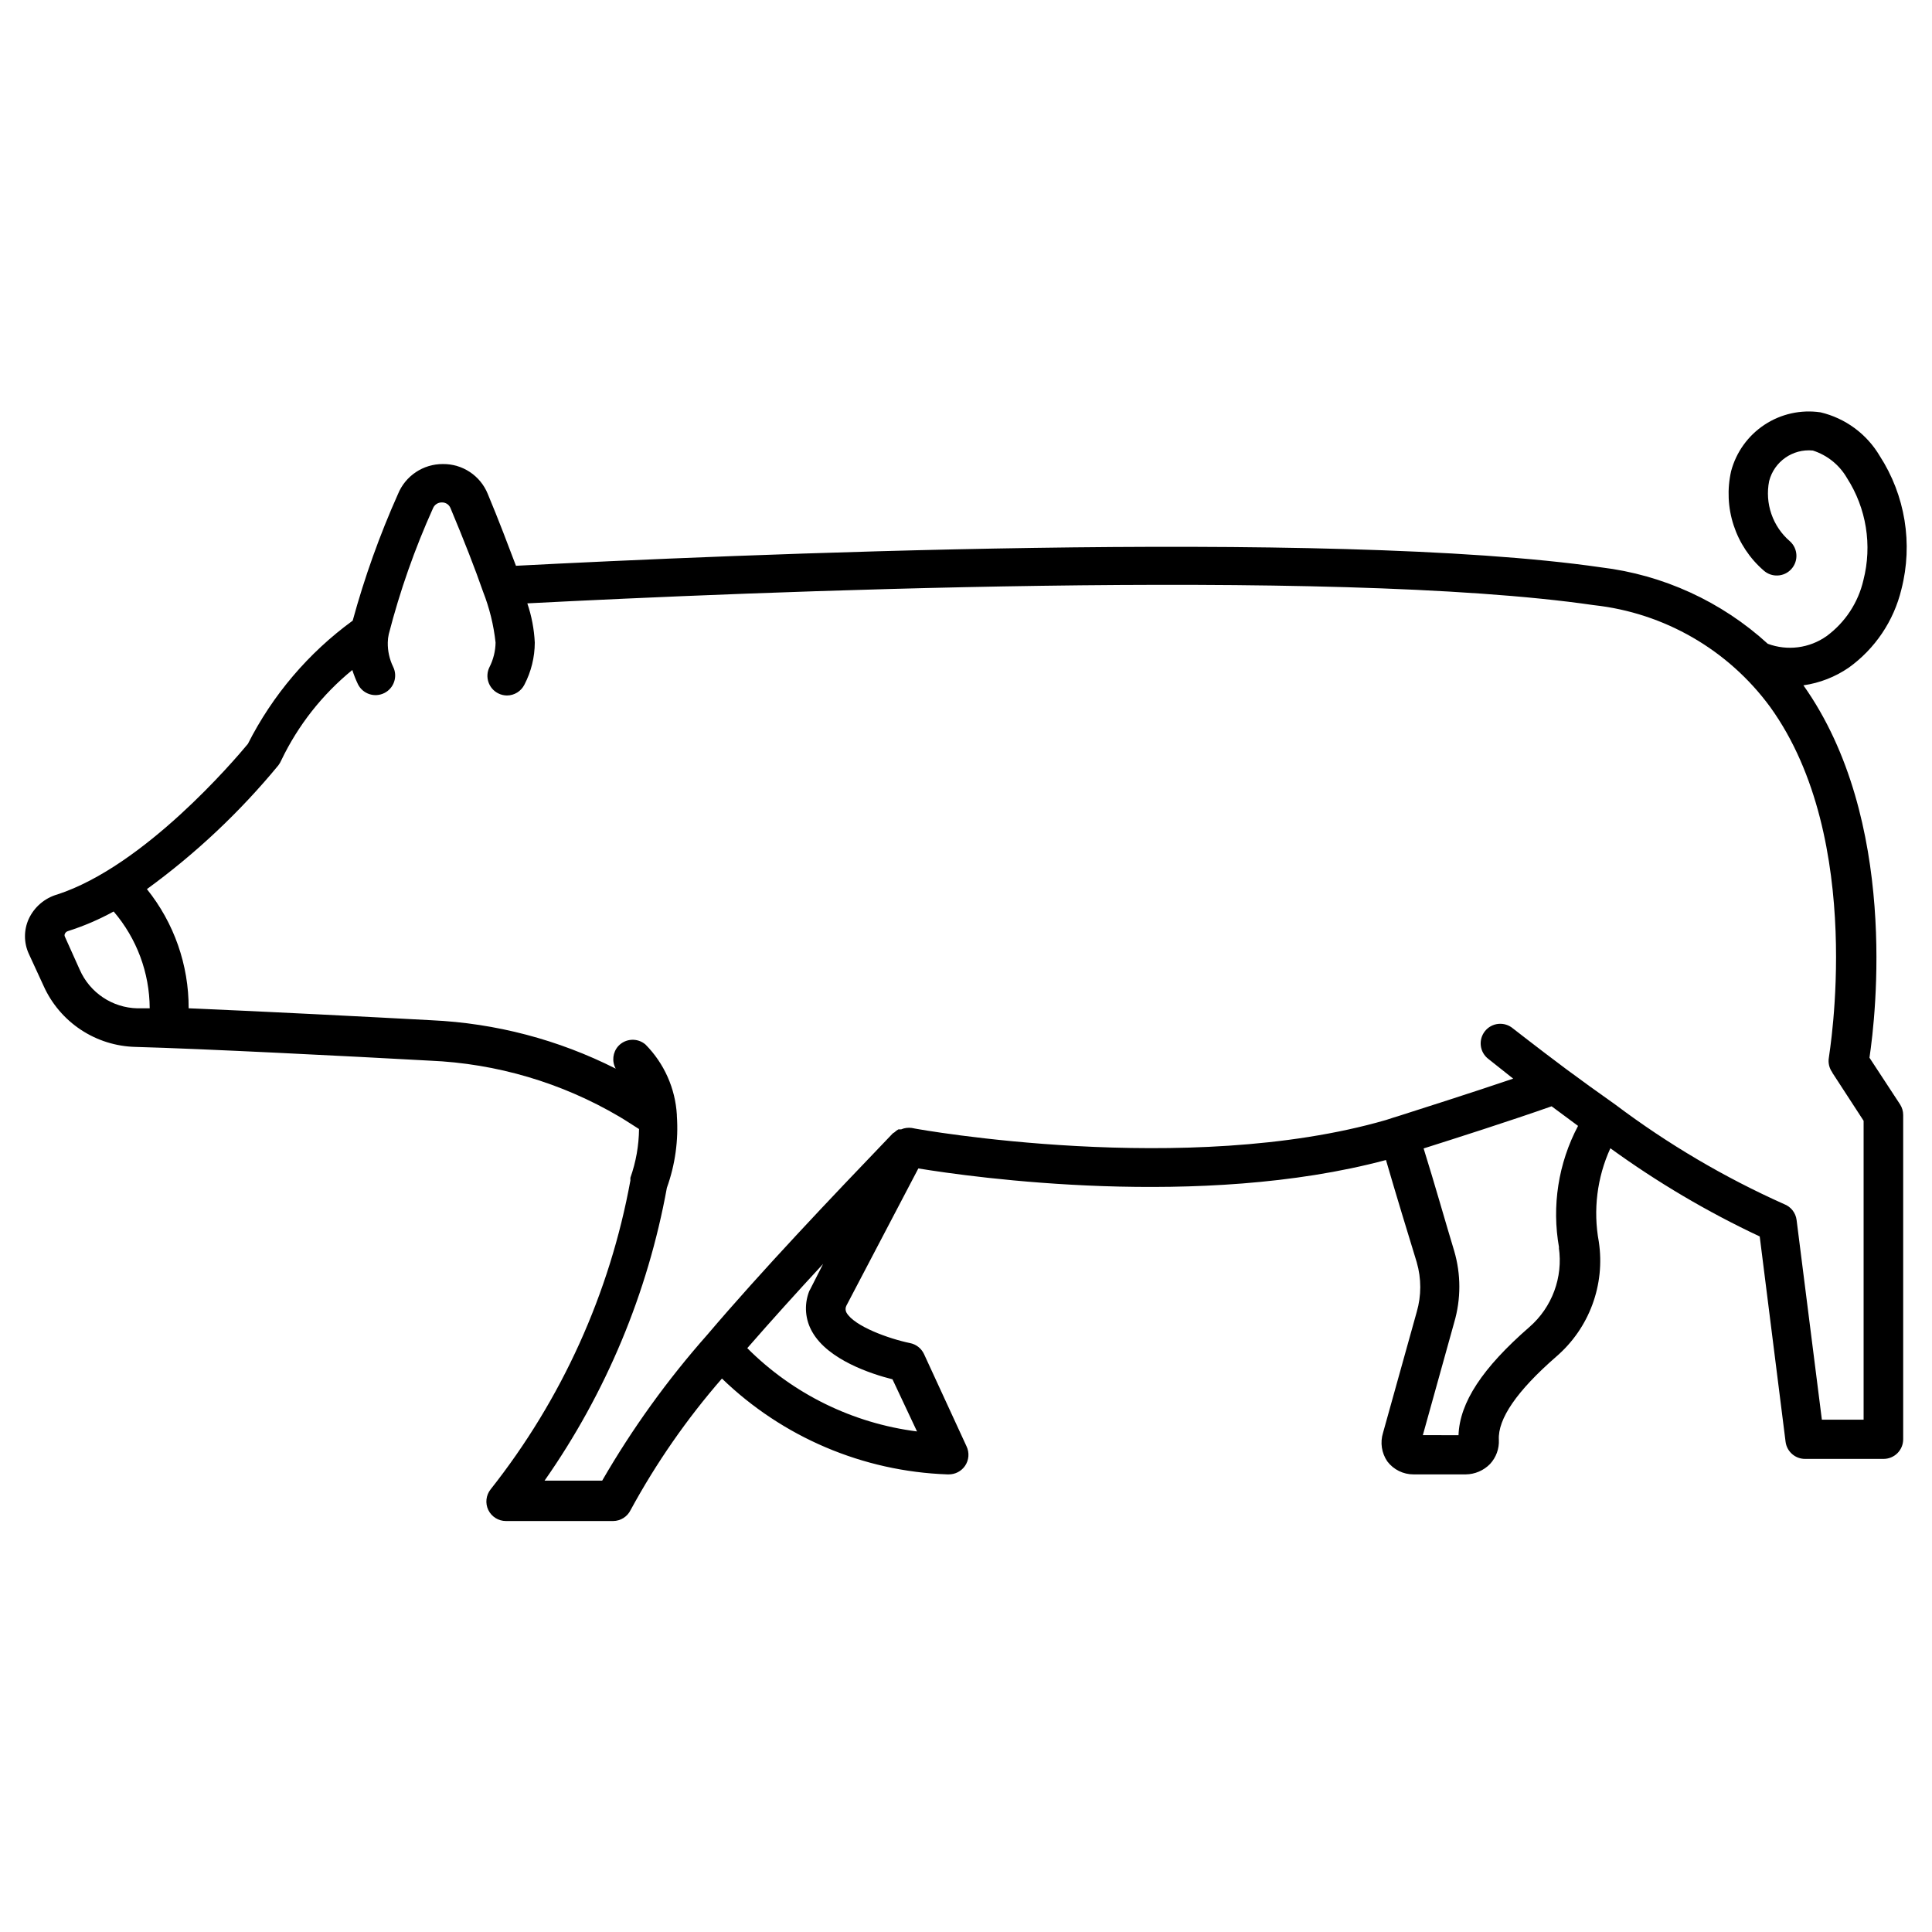 <?xml version="1.0" encoding="UTF-8"?>
<!-- Uploaded to: SVG Repo, www.svgrepo.com, Generator: SVG Repo Mixer Tools -->
<svg fill="#000000" width="800px" height="800px" version="1.1" viewBox="144 144 512 512" xmlns="http://www.w3.org/2000/svg">
 <path d="m626.45 253.27c-5.172-0.762-10.445 0.402-14.812 3.277s-7.523 7.254-8.871 12.305c-1.082 4.758-0.852 9.723 0.668 14.359 1.52 4.637 4.266 8.777 7.953 11.973 2.137 1.922 5.426 1.75 7.348-0.387s1.75-5.43-0.387-7.352c-2.25-1.93-3.945-4.426-4.91-7.227-0.969-2.801-1.176-5.809-0.598-8.719 1.332-5.188 6.254-8.629 11.582-8.102 3.812 1.219 7.035 3.809 9.039 7.273 5.152 8.02 6.734 17.824 4.363 27.059-1.371 5.961-4.836 11.23-9.766 14.855-4.539 3.207-10.371 3.965-15.582 2.023-12.262-11.195-27.715-18.277-44.199-20.254-71.727-10.387-233.46-3.219-287.54-0.414-1.973-5.195-4.465-11.844-7.481-19.062-1.965-4.828-6.684-7.961-11.895-7.898-5.215-0.023-9.922 3.121-11.891 7.949-4.852 10.859-8.863 22.078-12 33.551-11.719 8.535-21.242 19.734-27.785 32.672-3.582 4.312-27.426 32.359-50.484 39.891l-0.004-0.004c-3.348 0.961-6.117 3.332-7.582 6.492-1.324 2.922-1.324 6.273 0 9.195l3.949 8.57c2.125 4.723 5.547 8.746 9.867 11.605 4.32 2.859 9.363 4.434 14.543 4.547 17.555 0.469 57.133 2.492 77.91 3.637 17.723 0.746 34.992 5.848 50.277 14.855 1.922 1.145 3.531 2.234 5.195 3.273l-0.004-0.004c-0.047 4.391-0.82 8.742-2.285 12.883-0.023 0.242-0.023 0.484 0 0.727-5.461 29.902-18.176 58.012-37.031 81.855-1.25 1.562-1.496 3.703-0.625 5.504 0.875 1.785 2.688 2.914 4.676 2.91h28.41c1.969-0.016 3.758-1.141 4.621-2.91 6.773-12.461 14.891-24.148 24.207-34.848 16.086 15.555 37.363 24.605 59.727 25.398h0.367c1.715 0.012 3.328-0.824 4.309-2.234 1.059-1.531 1.219-3.516 0.418-5.195l-11.273-24.461c-0.707-1.516-2.098-2.598-3.738-2.91-5.559-1.145-14.801-4.465-16.828-8.102-0.297-0.57-0.297-1.25 0-1.82l19.062-36.355c14.285 2.336 74.844 10.906 123.93-2.234 2.699 9.297 5.973 19.996 8.156 27.113h-0.004c1.246 4.289 1.246 8.848 0 13.141l-8.934 32.047c-0.801 2.566-0.379 5.363 1.145 7.582 1.652 2.176 4.231 3.445 6.961 3.43h13.812c2.43-0.027 4.746-1.02 6.441-2.754 1.605-1.73 2.449-4.031 2.34-6.391-0.312-5.559 4.777-12.984 15.219-22.074h-0.004c8.742-7.531 13-19.027 11.273-30.434-1.543-8.379-0.473-17.027 3.062-24.777 12.43 9.02 25.68 16.844 39.578 23.375l6.856 54.434v-0.004c0.344 2.602 2.57 4.543 5.195 4.519h20.777-0.004c1.379 0 2.699-0.547 3.676-1.52 0.973-0.977 1.52-2.297 1.52-3.676v-85.957c-0.004-0.996-0.289-1.969-0.832-2.805l-8.102-12.363c1.66-11.113 7.738-63.055-17.504-98.684 4.305-0.613 8.41-2.215 12-4.676 6.996-5.023 11.953-12.398 13.969-20.773 3.102-12.078 1.012-24.902-5.762-35.371-3.445-5.812-9.109-9.977-15.688-11.531zm-461.32 147.71-3.945-8.777c-0.105-0.23-0.105-0.496 0-0.727 0.152-0.355 0.457-0.621 0.828-0.727 4.195-1.332 8.25-3.074 12.105-5.195 6.125 7.148 9.516 16.242 9.555 25.66h-3.273c-3.254-0.074-6.422-1.078-9.125-2.891-2.707-1.812-4.84-4.359-6.144-7.344zm215.39 108.55 6.496 13.816c-17.027-2.164-32.852-9.93-44.98-22.074 6.285-7.219 13.09-14.75 20.102-22.332l-3.43 6.75c-0.125 0.195-0.23 0.406-0.312 0.621-1.336 3.519-1.012 7.449 0.883 10.699 4.207 7.375 15.633 11.117 21.242 12.52zm176.59-34.902c1.148 7.879-1.785 15.801-7.789 21.035-12.465 10.855-18.492 19.996-18.801 28.672l-9.453-0.004 8.309-29.863c1.816-6.191 1.816-12.77 0-18.957-2.18-7.168-5.195-17.867-8.102-27.164 8.363-2.648 23.008-7.324 33.918-11.168l7.012 5.195-0.004-0.004c-5.234 9.887-7.008 21.242-5.035 32.258zm72.457-46.383 8.309 12.777v79.207h-11.062l-6.699-52.926c-0.242-1.91-1.523-3.531-3.324-4.207-15.828-7.078-30.812-15.91-44.668-26.336-4.777-3.375-9.246-6.598-13.09-9.453-8.414-6.285-14.023-10.75-14.074-10.75-1.07-0.91-2.461-1.352-3.863-1.219-1.398 0.129-2.684 0.824-3.562 1.922-0.879 1.098-1.277 2.504-1.102 3.898 0.176 1.395 0.91 2.656 2.035 3.5l6.543 5.195c-11.48 3.894-24.773 8.102-30.594 9.973l-1.039 0.312-2.078 0.676c-52.719 15.27-124.34 2.391-125.02 2.234v-0.004c-0.902-0.23-1.848-0.23-2.75 0l-0.727 0.258h-0.727l-0.004 0.004c-0.375 0.215-0.727 0.477-1.039 0.777l-0.414 0.258c-16.934 17.66-34.695 36.355-49.188 53.395-10.547 11.918-19.875 24.867-27.84 38.645h-15.27c16.273-23.227 27.332-49.695 32.41-77.598 2.195-6.102 3.098-12.594 2.648-19.062v-0.258c-0.41-7.019-3.363-13.648-8.309-18.648-2.125-1.832-5.32-1.648-7.219 0.418-1.473 1.645-1.742 4.039-0.676 5.973-15.188-7.676-31.824-12.047-48.824-12.828-16.309-0.883-44.512-2.336-64.352-3.168 0.035-11.484-3.871-22.629-11.062-31.582 12.953-9.426 24.664-20.457 34.852-32.824 0.309-0.418 0.57-0.871 0.777-1.352 4.434-9.25 10.855-17.406 18.805-23.891 0.41 1.297 0.914 2.566 1.504 3.793 1.293 2.566 4.418 3.602 6.988 2.309 2.566-1.289 3.602-4.418 2.309-6.984-0.961-1.992-1.441-4.18-1.402-6.387 0.008-0.754 0.094-1.504 0.262-2.234 2.953-11.449 6.879-22.621 11.738-33.398 0.398-0.93 1.324-1.523 2.336-1.504 1.004-0.027 1.914 0.574 2.285 1.504 3.637 8.676 6.543 16.152 8.621 22.125 1.703 4.336 2.82 8.875 3.324 13.508-0.035 2.258-0.586 4.477-1.609 6.492-1.281 2.551-0.262 5.66 2.285 6.957 0.723 0.371 1.523 0.566 2.336 0.574 1.957-0.008 3.742-1.113 4.625-2.859 1.797-3.449 2.742-7.277 2.754-11.164-0.172-3.539-0.836-7.035-1.977-10.391 56.406-2.91 212.95-9.66 282.6 0.469 18.672 2.035 35.629 11.816 46.746 26.957 25.504 35.32 15.582 92.348 15.582 92.918-0.254 1.406 0.086 2.852 0.934 4z"/>
</svg>